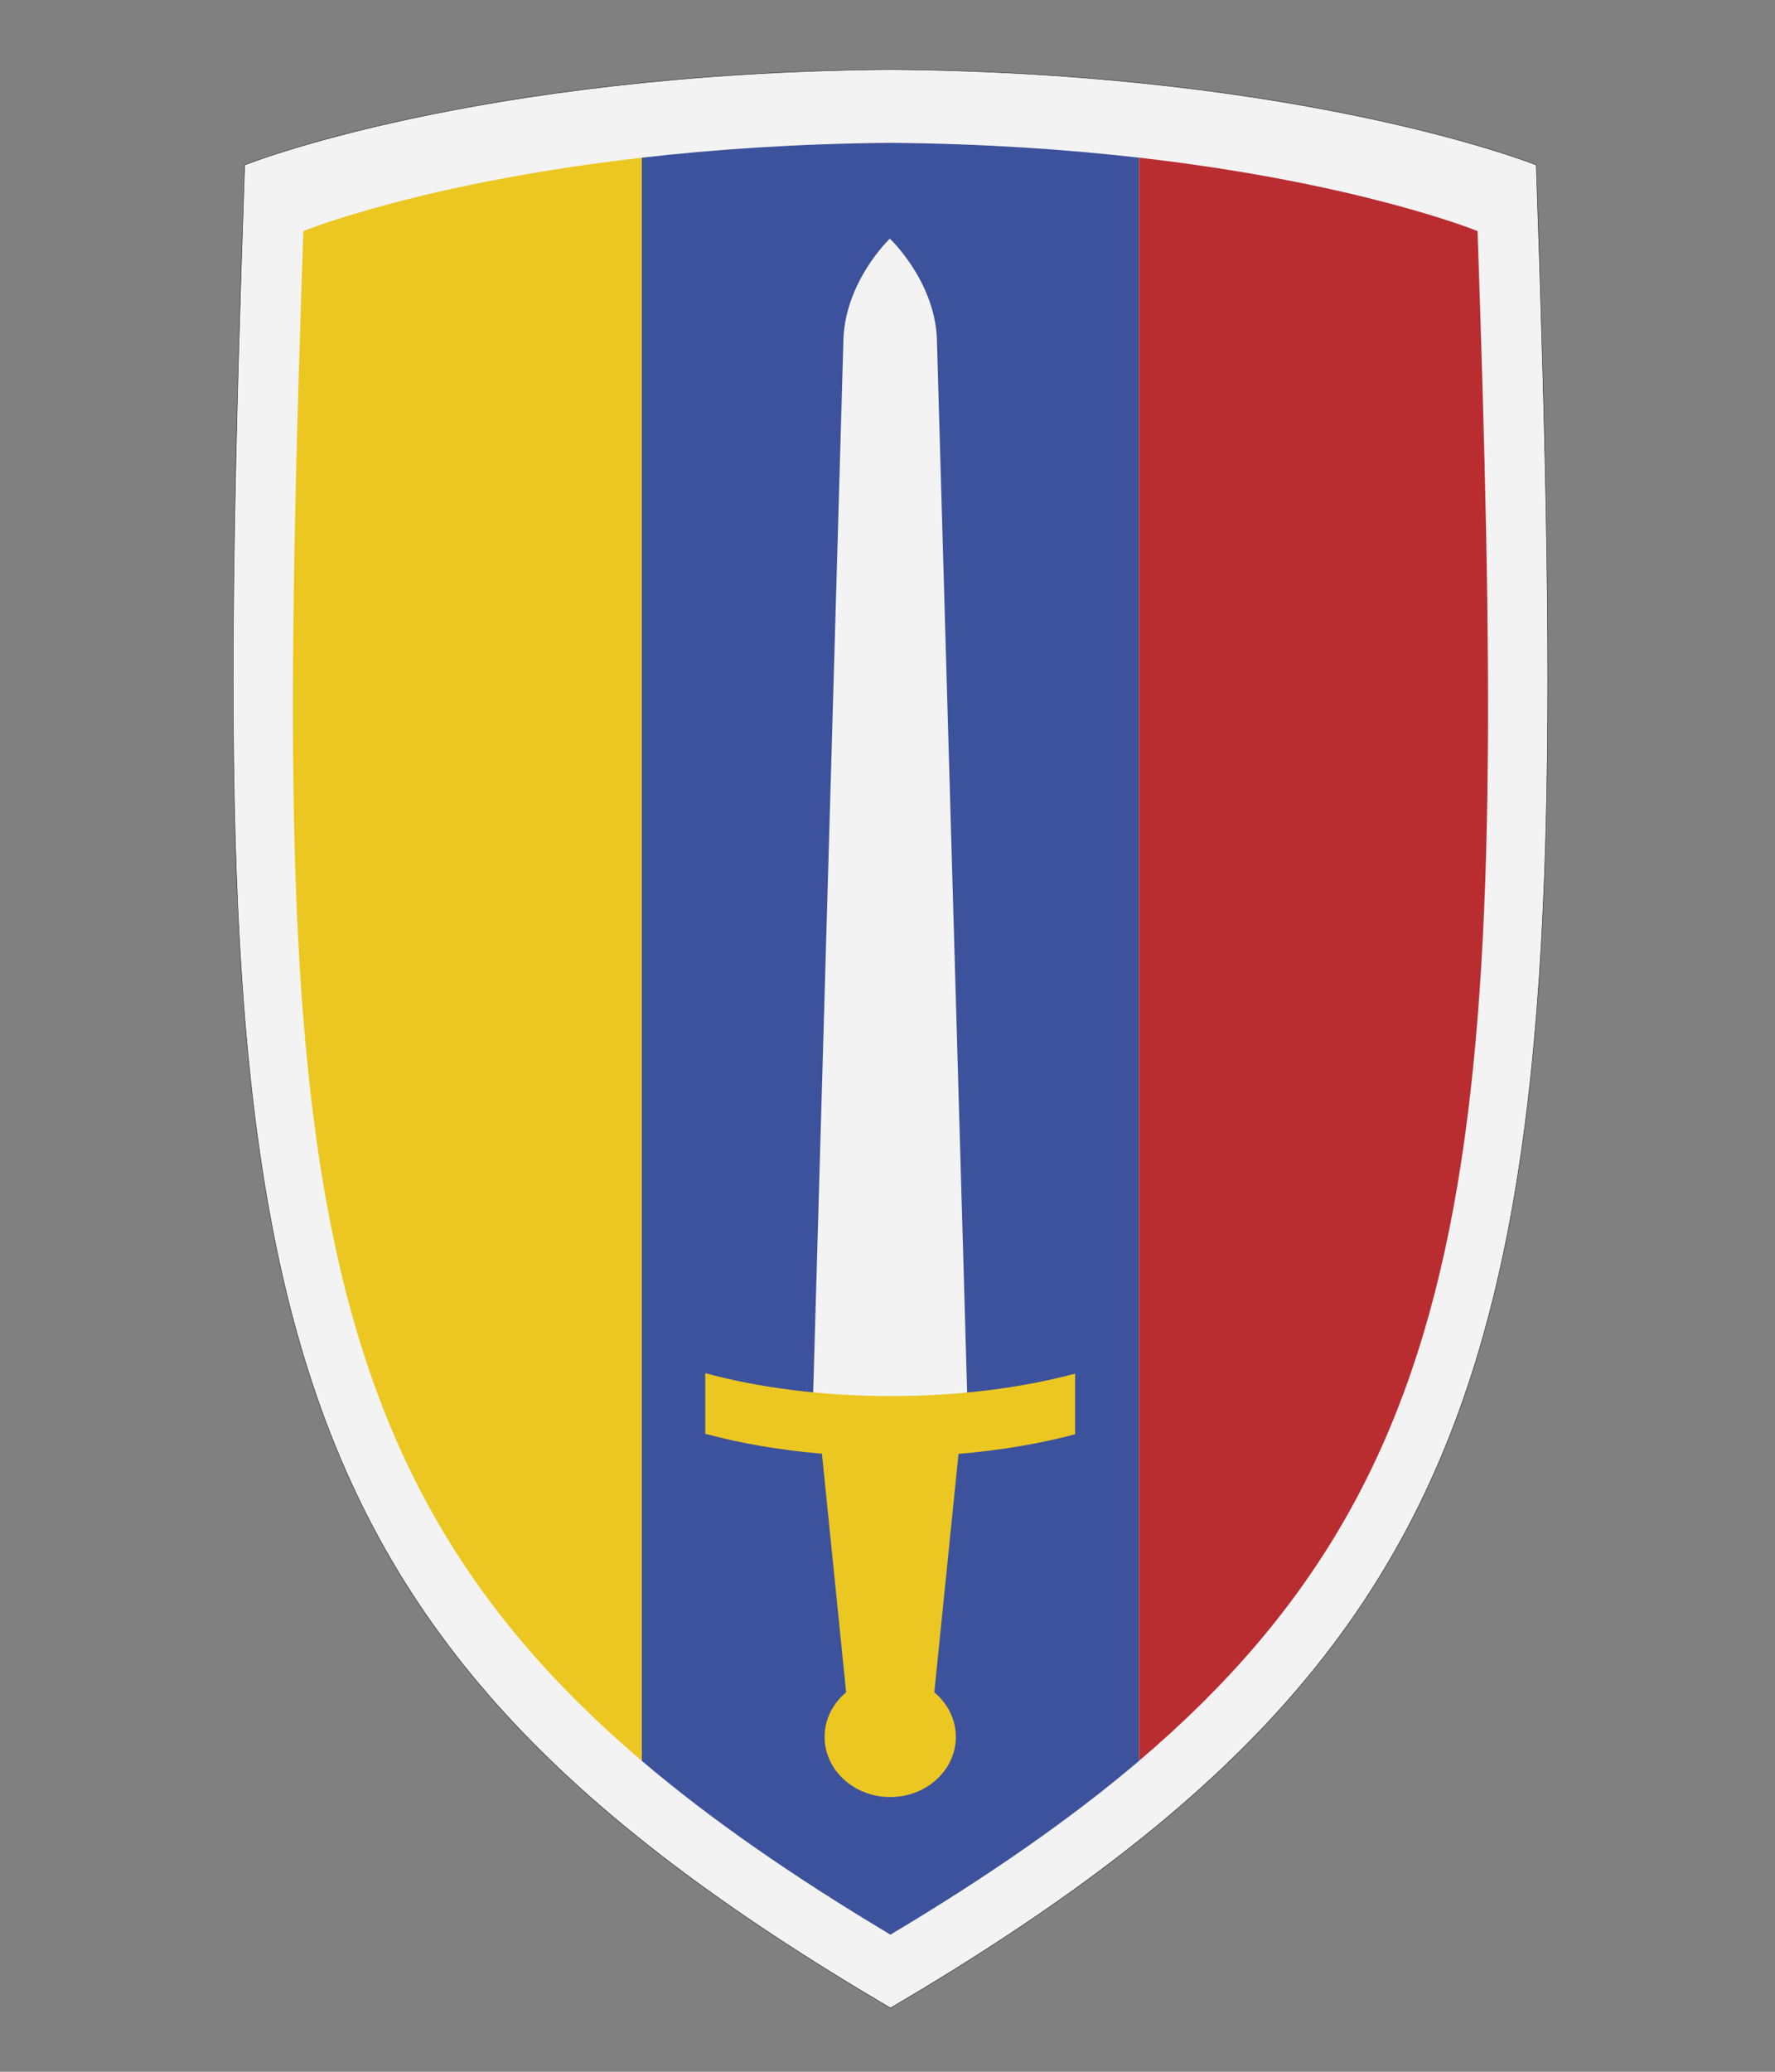 <?xml version="1.0" encoding="utf-8"?>
<!-- Generator: Adobe Illustrator 26.0.3, SVG Export Plug-In . SVG Version: 6.00 Build 0)  -->
<svg version="1.1" id="USArmy" xmlns="http://www.w3.org/2000/svg" xmlns:xlink="http://www.w3.org/1999/xlink" x="0px" y="0px"
	 viewBox="0 0 300 350" style="enable-background:new 0 0 300 350;" xml:space="preserve">
<rect x="0" y="0" width="300" height="350" fill="#808080" stroke="none"/>
<style type="text/css">
	.st0{opacity:0.9;clip-path:url(#SVGID_00000145025426357399209470000014771984189288157093_);}
	.st1{clip-path:url(#SVGID_00000183937733535394913790000005228224399066238095_);}
	.st2{clip-path:url(#SVGID_00000124141923597173505570000011373393371344562062_);fill:#FFFFFF;}
	
		.st3{clip-path:url(#SVGID_00000124141923597173505570000011373393371344562062_);fill:none;stroke:#231F20;stroke-width:0.081;stroke-miterlimit:10;}
	.st4{clip-path:url(#SVGID_00000124141923597173505570000011373393371344562062_);fill:#354D9E;}
	.st5{clip-path:url(#SVGID_00000124141923597173505570000011373393371344562062_);fill:#F7CE17;}
	.st6{clip-path:url(#SVGID_00000124141923597173505570000011373393371344562062_);fill:#BF2328;}
</style>
<g>
	<defs>
		<rect id="SVGID_1_" x="32.64" y="9.57" width="235.73" height="331.87"/>
	</defs>
	<clipPath id="SVGID_00000062873695980796093020000007259349403194954404_">
		<use xlink:href="#SVGID_1_"  style="overflow:visible;"/>
	</clipPath>
	<g style="opacity:0.9;clip-path:url(#SVGID_00000062873695980796093020000007259349403194954404_);">
		<g>
			<defs>
				<rect id="SVGID_00000064337544426669871900000015851841014847900334_" x="6.69" y="2.29" width="287.61" height="346.41"/>
			</defs>
			<clipPath id="SVGID_00000107579117210102129270000008059677232945209773_">
				<use xlink:href="#SVGID_00000064337544426669871900000015851841014847900334_"  style="overflow:visible;"/>
			</clipPath>
			<g style="clip-path:url(#SVGID_00000107579117210102129270000008059677232945209773_);">
				<defs>
					<rect id="SVGID_00000042722999663293151890000013319923652791032766_" x="32.64" y="9.57" width="235.73" height="331.87"/>
				</defs>
				<clipPath id="SVGID_00000007403189518021619400000008180275655358695565_">
					<use xlink:href="#SVGID_00000042722999663293151890000013319923652791032766_"  style="overflow:visible;"/>
				</clipPath>
				<path style="clip-path:url(#SVGID_00000007403189518021619400000008180275655358695565_);fill:#FFFFFF;" d="M259.65,27.87
					c0,0-38.64-15.52-109.12-16.13c-0.01,0-0.02,0-0.03,0c-0.01,0-0.02,0-0.04,0C79.99,12.36,41.35,27.87,41.35,27.87
					c-6.53,189.45-2.54,245.73,109.12,311.34v0.04c0.01,0,0.02-0.01,0.04-0.02c0.01,0,0.02,0.01,0.03,0.02v-0.04
					C262.19,273.6,266.19,217.32,259.65,27.87"/>
				
					<path style="clip-path:url(#SVGID_00000007403189518021619400000008180275655358695565_);fill:none;stroke:#231F20;stroke-width:0.081;stroke-miterlimit:10;" d="
					M259.65,27.87c0,0-38.64-15.52-109.12-16.13c-0.01,0-0.02,0-0.03,0c-0.01,0-0.02,0-0.04,0C79.99,12.36,41.35,27.87,41.35,27.87
					c-6.53,189.45-2.54,245.73,109.12,311.34v0.04c0.01,0,0.02-0.01,0.04-0.02c0.01,0,0.02,0.01,0.03,0.02v-0.04
					C262.19,273.6,266.19,217.32,259.65,27.87z"/>
				<path style="clip-path:url(#SVGID_00000007403189518021619400000008180275655358695565_);fill:#354D9E;" d="M150.53,24.13
					L150.53,24.13c-0.01,0-0.02,0-0.03,0c-0.01,0-0.02,0-0.03,0c-15.79,0.14-29.82,1.12-42.01,2.51v270.82
					c11.69,9.94,25.56,19.53,42.01,29.36v0.04c0.01,0,0.02-0.01,0.03-0.02c0.01,0.01,0.02,0.01,0.03,0.02v-0.04
					c16.45-9.83,30.32-19.43,42.01-29.36V26.64C180.35,25.25,166.32,24.27,150.53,24.13"/>
				<path style="clip-path:url(#SVGID_00000007403189518021619400000008180275655358695565_);fill:#F7CE17;" d="M51.27,39.04
					c-4.98,146.74-3.23,207.05,57.19,258.42V26.64C71.22,30.9,51.27,39.04,51.27,39.04"/>
				<path style="clip-path:url(#SVGID_00000007403189518021619400000008180275655358695565_);fill:#BF2328;" d="M249.73,39.04
					c0,0-19.95-8.14-57.2-12.4v270.82C252.96,246.09,254.71,185.78,249.73,39.04"/>
				<path style="clip-path:url(#SVGID_00000007403189518021619400000008180275655358695565_);fill:#FFFFFF;" d="M150.61,246.12
					l13.05-3.97l-5.29-184.07c0-10.3-7.98-17.76-7.98-17.76s-7.86,7.46-7.86,17.76l-5.29,184.07l13.05,3.97v0.09l0.16-0.04
					l0.16,0.04V246.12z"/>
				<path style="clip-path:url(#SVGID_00000007403189518021619400000008180275655358695565_);fill:#F7CE17;" d="M181.71,242.3
					v-10.24c-8.96,2.4-19.64,3.79-31.11,3.79c-11.6,0-22.39-1.42-31.4-3.87v10.24c5.9,1.6,12.57,2.76,19.72,3.37l4.09,40.31
					c-2.24,1.86-3.64,4.54-3.64,7.53c0,5.61,4.97,10.16,11.09,10.16c6.13,0,11.09-4.55,11.09-10.16c0-2.99-1.41-5.67-3.64-7.53
					l4.09-40.28C169.14,245.02,175.8,243.88,181.71,242.3"/>
			</g>
		</g>
	</g>
</g>
</svg>
